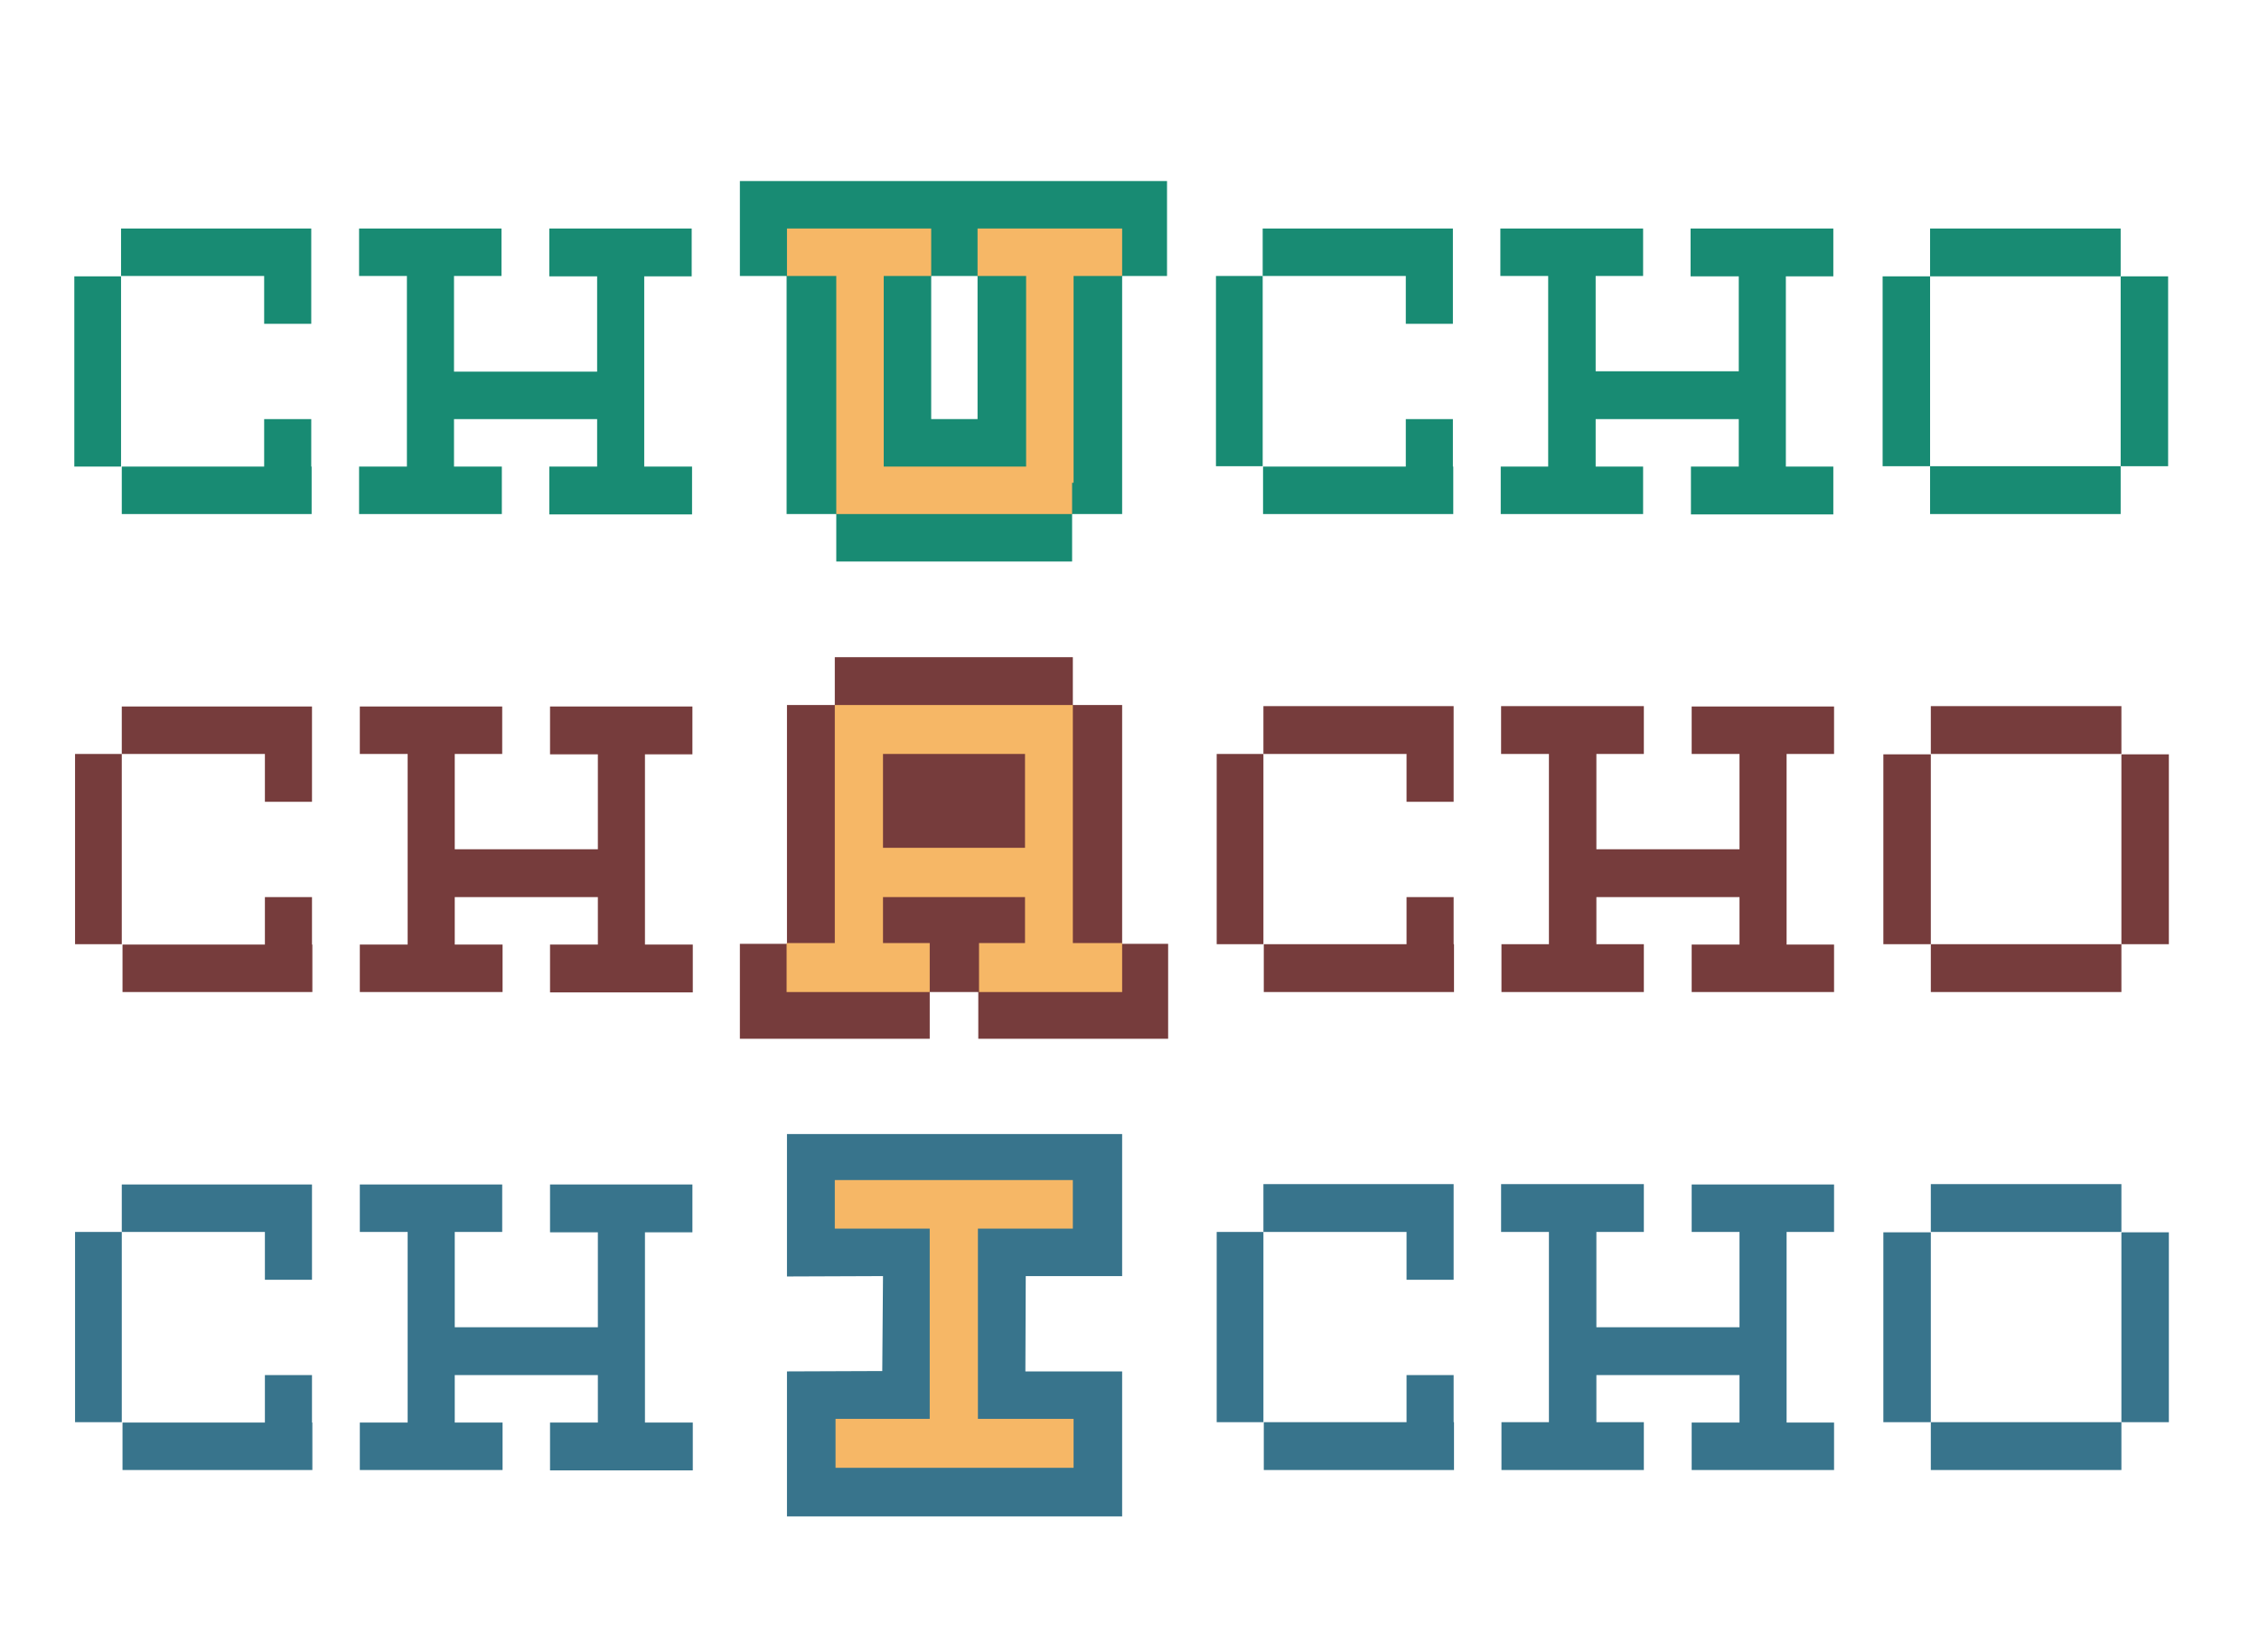 <?xml version="1.0" encoding="utf-8"?>
<!-- Generator: Adobe Illustrator 23.0.6, SVG Export Plug-In . SVG Version: 6.00 Build 0)  -->
<svg version="1.1" id="Capa_1" xmlns="http://www.w3.org/2000/svg" xmlns:xlink="http://www.w3.org/1999/xlink" x="0px" y="0px"
	 viewBox="0 0 61.4 44.9" style="enable-background:new 0 0 61.4 44.9;" xml:space="preserve">
<style type="text/css">
	.st0{fill:#188B73;}
	.st1{fill:#763C3C;}
	.st2{fill:#38748C;}
	.st3{fill:#F6B766;}
</style>
<g>
	<polygon class="st0" points="8.46,6.21 8.46,8.8 7.18,8.8 7.18,7.5 3.29,7.5 3.29,6.21 	"/>
	<rect x="2.02" y="7.51" class="st0" width="1.27" height="5.17"/>
	<polygon class="st0" points="8.47,12.68 8.47,13.97 3.31,13.97 3.31,12.68 7.18,12.68 7.18,11.39 8.46,11.39 8.46,12.68 	"/>
	<polygon class="st0" points="18.81,12.68 18.81,13.98 14.93,13.98 14.93,12.68 16.23,12.68 16.23,11.39 12.34,11.39 12.34,12.68 
		13.64,12.68 13.64,13.97 9.76,13.97 9.76,12.68 11.06,12.68 11.06,7.5 9.76,7.5 9.76,6.21 13.63,6.21 13.63,7.5 12.34,7.5 
		12.34,10.1 16.23,10.1 16.23,7.51 14.93,7.51 14.93,6.21 18.8,6.21 18.8,7.51 17.51,7.51 17.51,12.68 	"/>
	<polygon class="st0" points="39.49,6.21 39.49,8.8 38.21,8.8 38.21,7.5 34.32,7.5 34.32,6.21 	"/>
	<rect x="33.05" y="7.5" class="st0" width="1.27" height="5.17"/>
	<polygon class="st0" points="39.5,12.68 39.5,13.97 34.33,13.97 34.33,12.68 38.21,12.68 38.21,11.39 39.49,11.39 39.49,12.68 	"/>
	<polygon class="st0" points="49.83,12.68 49.83,13.98 45.96,13.98 45.96,12.68 47.26,12.68 47.26,11.39 43.37,11.39 43.37,12.68 
		44.66,12.68 44.66,13.97 40.79,13.97 40.79,12.68 42.08,12.68 42.08,7.5 40.78,7.5 40.78,6.21 44.66,6.21 44.66,7.5 43.37,7.5 
		43.37,10.09 47.26,10.09 47.26,7.51 45.95,7.51 45.95,6.21 49.83,6.21 49.83,7.51 48.54,7.51 48.54,12.68 	"/>
	<rect x="52.46" y="6.21" class="st0" width="5.18" height="1.3"/>
	<rect x="52.46" y="12.67" class="st0" width="5.18" height="1.3"/>
	<rect x="51.17" y="7.51" class="st0" width="1.29" height="5.16"/>
	<rect x="57.64" y="7.51" class="st0" width="1.29" height="5.16"/>
	<polygon class="st1" points="8.48,19.2 8.48,21.79 7.2,21.79 7.2,20.49 3.31,20.49 3.31,19.2 	"/>
	<rect x="2.04" y="20.49" class="st1" width="1.27" height="5.17"/>
	<polygon class="st1" points="8.49,25.67 8.49,26.96 3.33,26.96 3.33,25.67 7.2,25.67 7.2,24.38 8.48,24.38 8.48,25.67 	"/>
	<polygon class="st1" points="18.83,25.67 18.83,26.97 14.95,26.97 14.95,25.67 16.25,25.67 16.25,24.38 12.36,24.38 12.36,25.67 
		13.66,25.67 13.66,26.96 9.78,26.96 9.78,25.67 11.08,25.67 11.08,20.49 9.78,20.49 9.78,19.2 13.65,19.2 13.65,20.49 12.36,20.49 
		12.36,23.08 16.25,23.08 16.25,20.5 14.95,20.5 14.95,19.2 18.82,19.2 18.82,20.5 17.53,20.5 17.53,25.67 	"/>
	<polygon class="st1" points="39.51,19.19 39.51,21.79 38.23,21.79 38.23,20.49 34.34,20.49 34.34,19.19 	"/>
	<rect x="33.07" y="20.49" class="st1" width="1.27" height="5.17"/>
	<polygon class="st1" points="39.52,25.66 39.52,26.96 34.35,26.96 34.35,25.66 38.23,25.66 38.23,24.38 39.51,24.38 39.51,25.66 	
		"/>
	<polygon class="st1" points="49.85,25.67 49.85,26.96 45.98,26.96 45.98,25.67 47.28,25.67 47.28,24.38 43.39,24.38 43.39,25.66 
		44.68,25.66 44.68,26.96 40.81,26.96 40.81,25.66 42.1,25.66 42.1,20.49 40.8,20.49 40.8,19.19 44.68,19.19 44.68,20.49 
		43.39,20.49 43.39,23.08 47.28,23.08 47.28,20.49 45.98,20.49 45.98,19.2 49.85,19.2 49.85,20.49 48.56,20.49 48.56,25.67 	"/>
	<rect x="52.48" y="19.19" class="st1" width="5.18" height="1.3"/>
	<rect x="52.48" y="25.66" class="st1" width="5.18" height="1.3"/>
	<rect x="51.19" y="20.5" class="st1" width="1.29" height="5.16"/>
	<rect x="57.66" y="20.5" class="st1" width="1.29" height="5.16"/>
	<polygon class="st2" points="8.48,32.19 8.48,34.78 7.2,34.78 7.2,33.48 3.31,33.48 3.31,32.19 	"/>
	<rect x="2.04" y="33.48" class="st2" width="1.27" height="5.17"/>
	<polygon class="st2" points="8.49,38.66 8.49,39.95 3.33,39.95 3.33,38.66 7.2,38.66 7.2,37.37 8.48,37.37 8.48,38.66 	"/>
	<polygon class="st2" points="18.83,38.66 18.83,39.96 14.95,39.96 14.95,38.66 16.25,38.66 16.25,37.37 12.36,37.37 12.36,38.66 
		13.66,38.66 13.66,39.95 9.78,39.95 9.78,38.66 11.08,38.66 11.08,33.48 9.78,33.48 9.78,32.19 13.65,32.19 13.65,33.48 
		12.36,33.48 12.36,36.07 16.25,36.07 16.25,33.49 14.95,33.49 14.95,32.19 18.82,32.19 18.82,33.49 17.53,33.49 17.53,38.66 	"/>
	<polygon class="st2" points="39.51,32.18 39.51,34.78 38.23,34.78 38.23,33.48 34.34,33.48 34.34,32.18 	"/>
	<rect x="33.07" y="33.48" class="st2" width="1.27" height="5.17"/>
	<polygon class="st2" points="39.52,38.65 39.52,39.95 34.35,39.95 34.35,38.65 38.23,38.65 38.23,37.37 39.51,37.37 39.51,38.65 	
		"/>
	<polygon class="st2" points="49.85,38.66 49.85,39.95 45.98,39.95 45.98,38.66 47.28,38.66 47.28,37.37 43.39,37.37 43.39,38.65 
		44.68,38.65 44.68,39.95 40.81,39.95 40.81,38.65 42.1,38.65 42.1,33.48 40.8,33.48 40.8,32.18 44.68,32.18 44.68,33.48 
		43.39,33.48 43.39,36.07 47.28,36.07 47.28,33.48 45.98,33.48 45.98,32.19 49.85,32.19 49.85,33.48 48.56,33.48 48.56,38.66 	"/>
	<rect x="52.48" y="32.18" class="st2" width="5.18" height="1.3"/>
	<rect x="52.48" y="38.65" class="st2" width="5.18" height="1.3"/>
	<rect x="51.19" y="33.49" class="st2" width="1.29" height="5.16"/>
	<rect x="57.66" y="33.49" class="st2" width="1.29" height="5.16"/>
	<path class="st0" d="M20.11,4.92V7.5h1.27v6.47h1.35v1.29h6.41v-1.29h1.36V7.5h1.22V4.92H20.11z M26.57,11.39h-1.26V7.5h1.26V11.39
		z"/>
	<polygon class="st3" points="30.5,6.21 30.5,7.5 29.18,7.5 29.18,13.12 29.14,13.12 29.14,13.97 22.73,13.97 22.73,7.5 21.39,7.5 
		21.39,6.21 25.31,6.21 25.31,7.5 24.02,7.5 24.02,12.68 27.89,12.68 27.89,7.5 26.57,7.5 26.57,6.21 	"/>
	<polygon class="st1" points="31.75,25.65 31.75,28.23 26.59,28.23 26.59,26.96 25.27,26.96 25.27,28.23 20.11,28.23 20.11,25.65 
		21.39,25.65 21.39,19.16 22.69,19.16 22.69,17.86 29.16,17.86 29.16,19.16 30.5,19.16 30.5,25.65 	"/>
	<path class="st3" d="M29.16,25.63v-6.47h-6.47v6.47h-1.31v1.33h3.89v-1.33H24v-1.25h3.86v1.25h-1.25v1.33h3.89v-1.33H29.16z
		 M27.85,23.04H24v-2.55h3.86V23.04z"/>
	<polygon class="st2" points="21.39,30.82 30.5,30.82 30.5,34.68 27.88,34.68 27.87,37.27 30.5,37.27 30.5,41.21 21.39,41.21 
		21.39,37.27 23.98,37.26 24,34.68 21.39,34.69 	"/>
	<polygon class="st3" points="29.18,38.56 29.18,39.89 22.71,39.89 22.71,38.56 25.27,38.56 25.27,33.39 22.69,33.39 22.69,32.07 
		29.16,32.07 29.16,33.39 26.58,33.39 26.58,38.56 	"/>
</g>
</svg>
